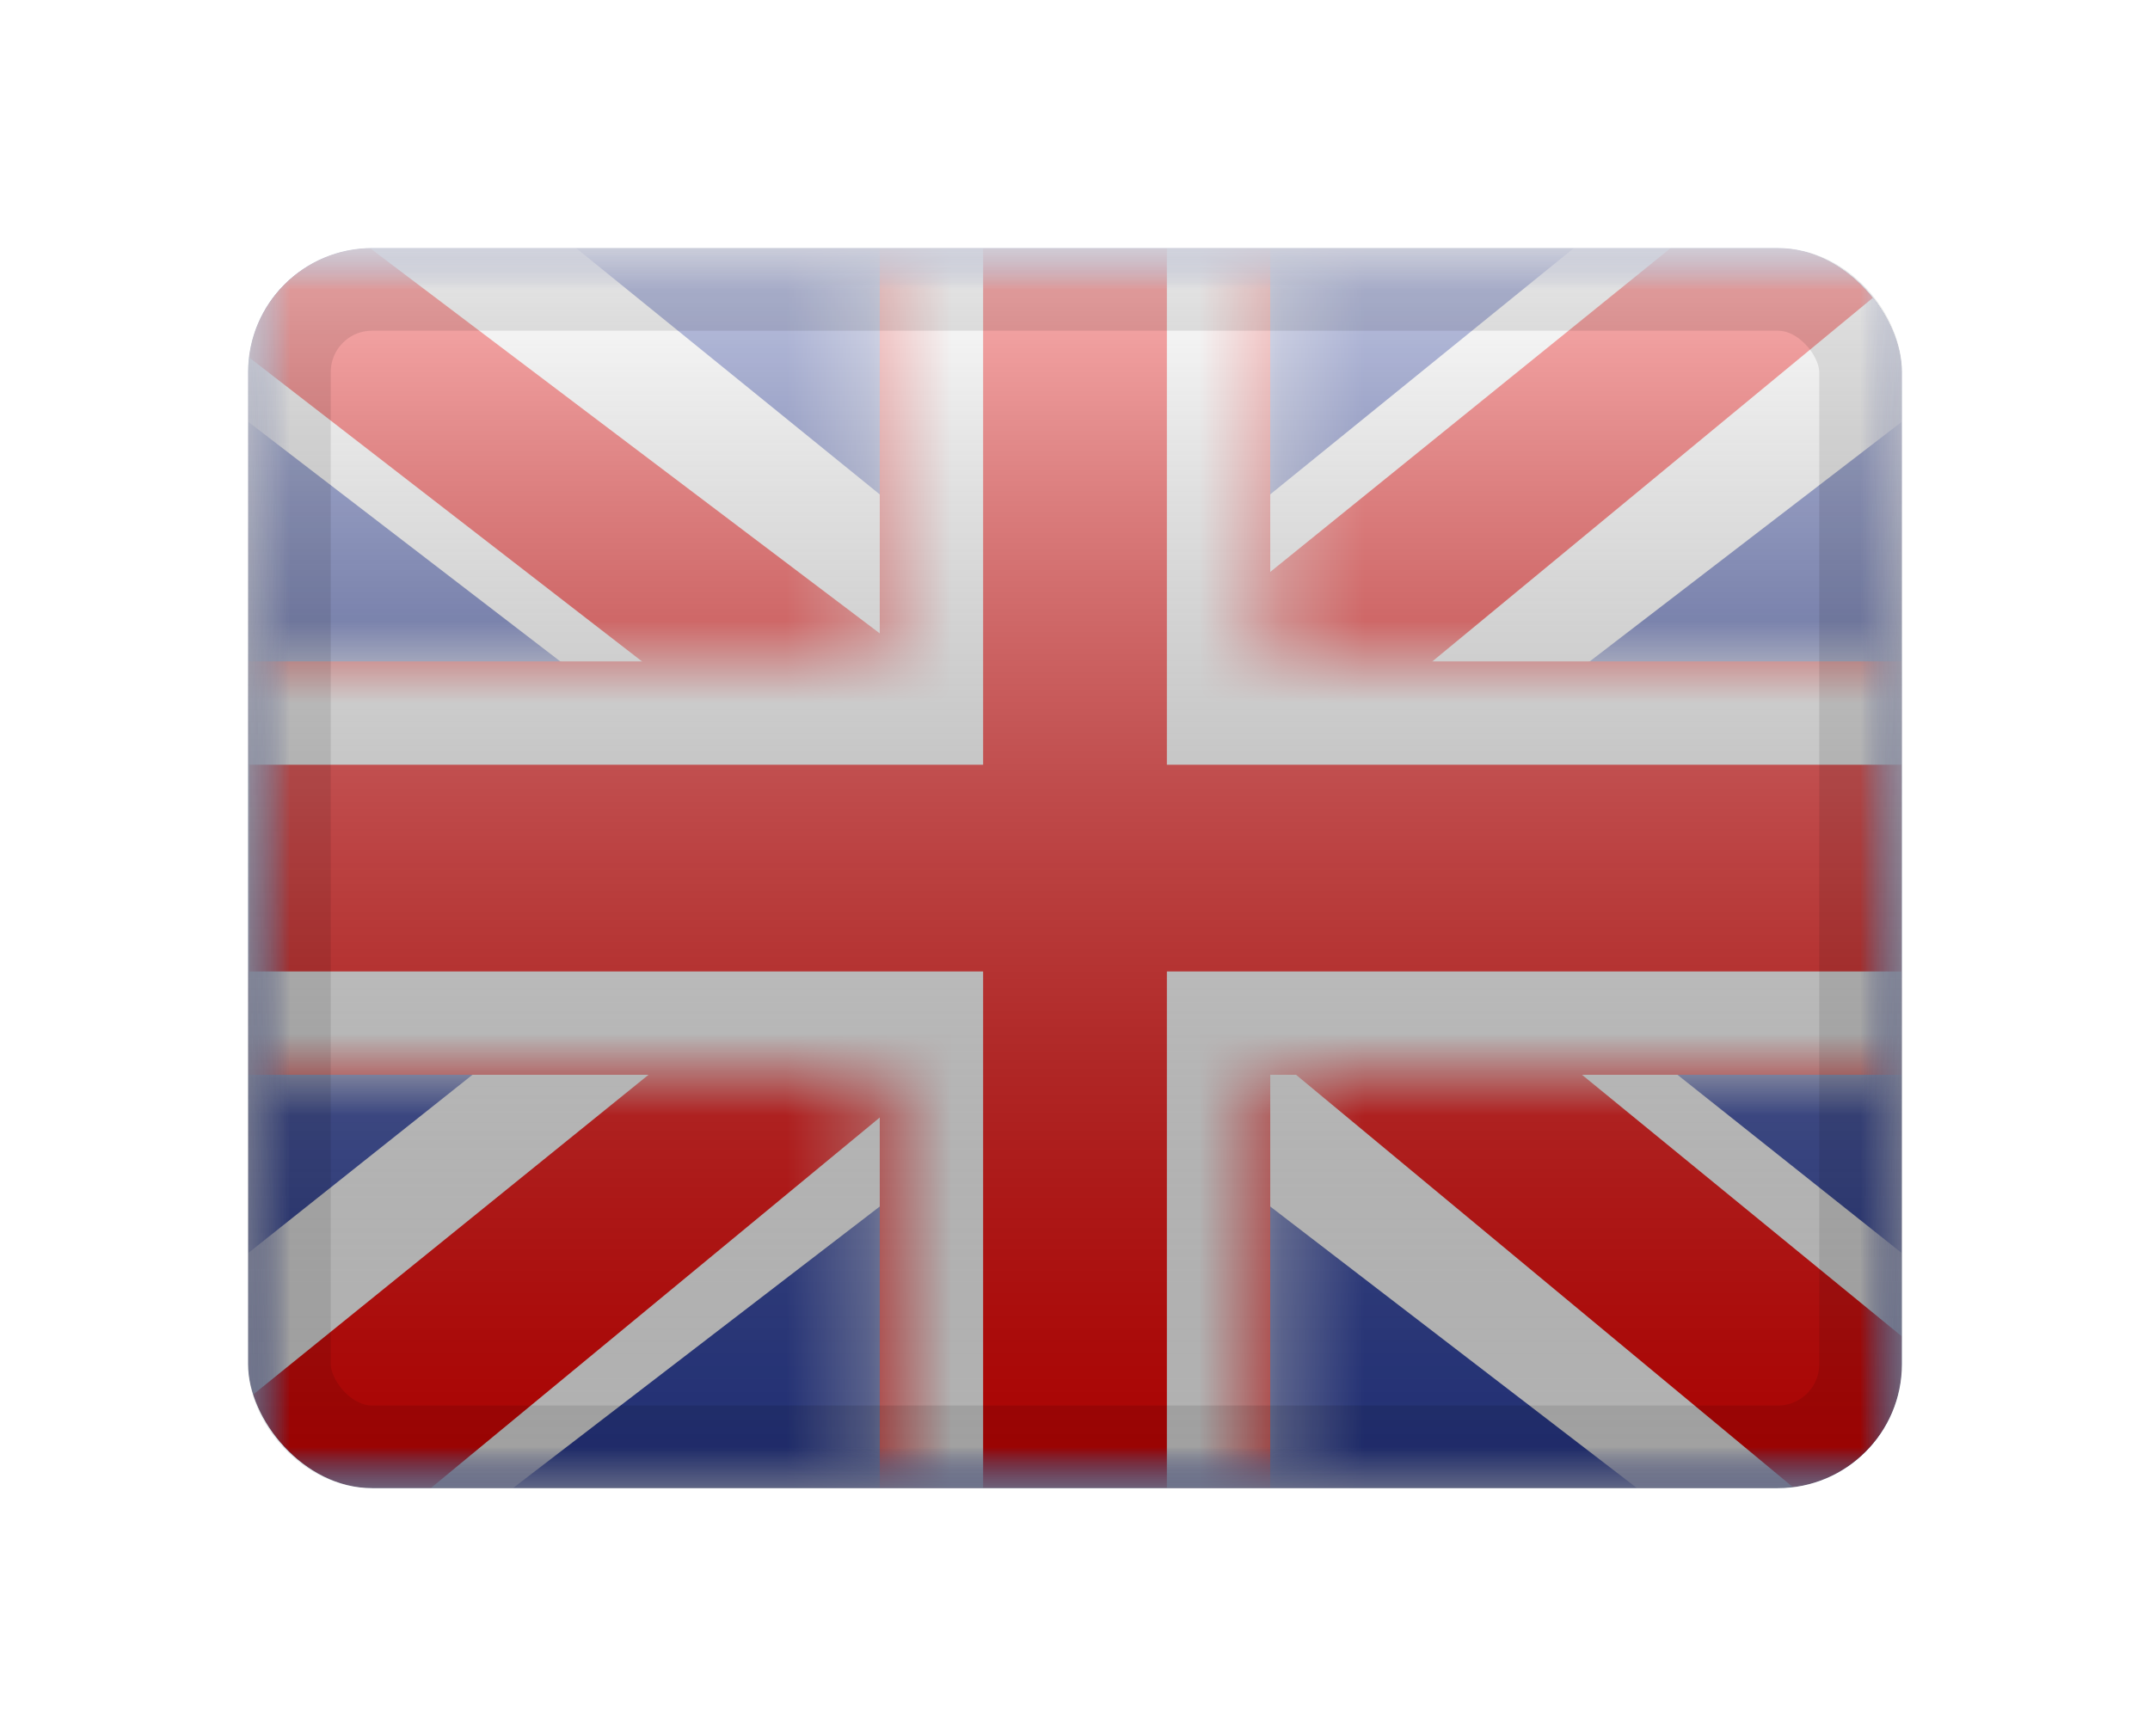 <svg width="26" height="21" viewBox="0 0 26 21" fill="none" xmlns="http://www.w3.org/2000/svg">
<g filter="url(#filter0_d_83_80999)">
<g clip-path="url(#clip0_83_80999)">
<mask id="mask0_83_80999" style="mask-type:alpha" maskUnits="userSpaceOnUse" x="3" y="1" width="20" height="15">
<rect x="3" y="1" width="20" height="15" fill="white"/>
</mask>
<g mask="url(#mask0_83_80999)">
<path fill-rule="evenodd" clip-rule="evenodd" d="M3 1V16H23V1H3Z" fill="#2E42A5"/>
<mask id="mask1_83_80999" style="mask-type:alpha" maskUnits="userSpaceOnUse" x="3" y="1" width="20" height="15">
<path fill-rule="evenodd" clip-rule="evenodd" d="M3 1V16H23V1H3Z" fill="white"/>
</mask>
<g mask="url(#mask1_83_80999)">
<mask id="mask2_83_80999" style="mask-type:alpha" maskUnits="userSpaceOnUse" x="3" y="1" width="20" height="15">
<rect x="3" y="1" width="20" height="15" fill="white"/>
</mask>
<g mask="url(#mask2_83_80999)">
<path d="M0.773 14.928L5.174 16.79L23.1 3.024L25.421 0.258L20.715 -0.364L13.403 5.568L7.518 9.565L0.773 14.928Z" fill="white"/>
<path d="M1.375 16.232L3.618 17.313L24.588 0.001H21.439L1.375 16.232Z" fill="#F50100"/>
<path d="M25.227 14.928L20.826 16.79L2.9 3.024L0.579 0.258L5.285 -0.364L12.596 5.568L18.481 9.565L25.227 14.928Z" fill="white"/>
<path d="M25.077 15.864L22.834 16.944L13.905 9.532L11.258 8.704L0.355 0.267H3.503L14.4 8.504L17.294 9.497L25.077 15.864Z" fill="#F50100"/>
<mask id="path-11-inside-1_83_80999" fill="white">
<path fill-rule="evenodd" clip-rule="evenodd" d="M15.361 -0.25H10.639V6H1.767V11H10.639V17.25H15.361V11H24.267V6H15.361V-0.25Z"/>
</mask>
<path fill-rule="evenodd" clip-rule="evenodd" d="M15.361 -0.25H10.639V6H1.767V11H10.639V17.25H15.361V11H24.267V6H15.361V-0.25Z" fill="#F50100"/>
<path d="M10.639 -0.25V-1.5H9.389V-0.25H10.639ZM15.361 -0.25H16.611V-1.5H15.361V-0.25ZM10.639 6V7.25H11.889V6H10.639ZM1.767 6V4.75H0.517V6H1.767ZM1.767 11H0.517V12.25H1.767V11ZM10.639 11H11.889V9.75H10.639V11ZM10.639 17.25H9.389V18.5H10.639V17.25ZM15.361 17.25V18.5H16.611V17.25H15.361ZM15.361 11V9.75H14.111V11H15.361ZM24.267 11V12.25H25.517V11H24.267ZM24.267 6H25.517V4.75H24.267V6ZM15.361 6H14.111V7.25H15.361V6ZM10.639 1H15.361V-1.5H10.639V1ZM11.889 6V-0.25H9.389V6H11.889ZM1.767 7.25H10.639V4.75H1.767V7.25ZM3.017 11V6H0.517V11H3.017ZM10.639 9.75H1.767V12.25H10.639V9.75ZM11.889 17.25V11H9.389V17.25H11.889ZM15.361 16H10.639V18.5H15.361V16ZM14.111 11V17.25H16.611V11H14.111ZM24.267 9.75H15.361V12.25H24.267V9.75ZM23.017 6V11H25.517V6H23.017ZM15.361 7.25H24.267V4.75H15.361V7.25ZM14.111 -0.25V6H16.611V-0.25H14.111Z" fill="white" mask="url(#path-11-inside-1_83_80999)"/>
</g>
</g>
</g>
<rect x="3" y="1" width="20" height="15" fill="url(#paint0_linear_83_80999)" style="mix-blend-mode:overlay"/>
</g>
<rect x="3.5" y="1.5" width="19" height="14" rx="1" stroke="black" stroke-opacity="0.1" style="mix-blend-mode:multiply"/>
</g>
<defs>
<filter id="filter0_d_83_80999" x="0" y="0" width="26" height="21" filterUnits="userSpaceOnUse" color-interpolation-filters="sRGB">
<feFlood flood-opacity="0" result="BackgroundImageFix"/>
<feColorMatrix in="SourceAlpha" type="matrix" values="0 0 0 0 0 0 0 0 0 0 0 0 0 0 0 0 0 0 127 0" result="hardAlpha"/>
<feOffset dy="2"/>
<feGaussianBlur stdDeviation="1.5"/>
<feColorMatrix type="matrix" values="0 0 0 0 0 0 0 0 0 0 0 0 0 0 0 0 0 0 0.1 0"/>
<feBlend mode="normal" in2="BackgroundImageFix" result="effect1_dropShadow_83_80999"/>
<feBlend mode="normal" in="SourceGraphic" in2="effect1_dropShadow_83_80999" result="shape"/>
</filter>
<linearGradient id="paint0_linear_83_80999" x1="13" y1="1" x2="13" y2="16" gradientUnits="userSpaceOnUse">
<stop stop-color="white" stop-opacity="0.7"/>
<stop offset="1" stop-opacity="0.3"/>
</linearGradient>
<clipPath id="clip0_83_80999">
<rect x="3" y="1" width="20" height="15" rx="1.5" fill="white"/>
</clipPath>
</defs>
</svg>
